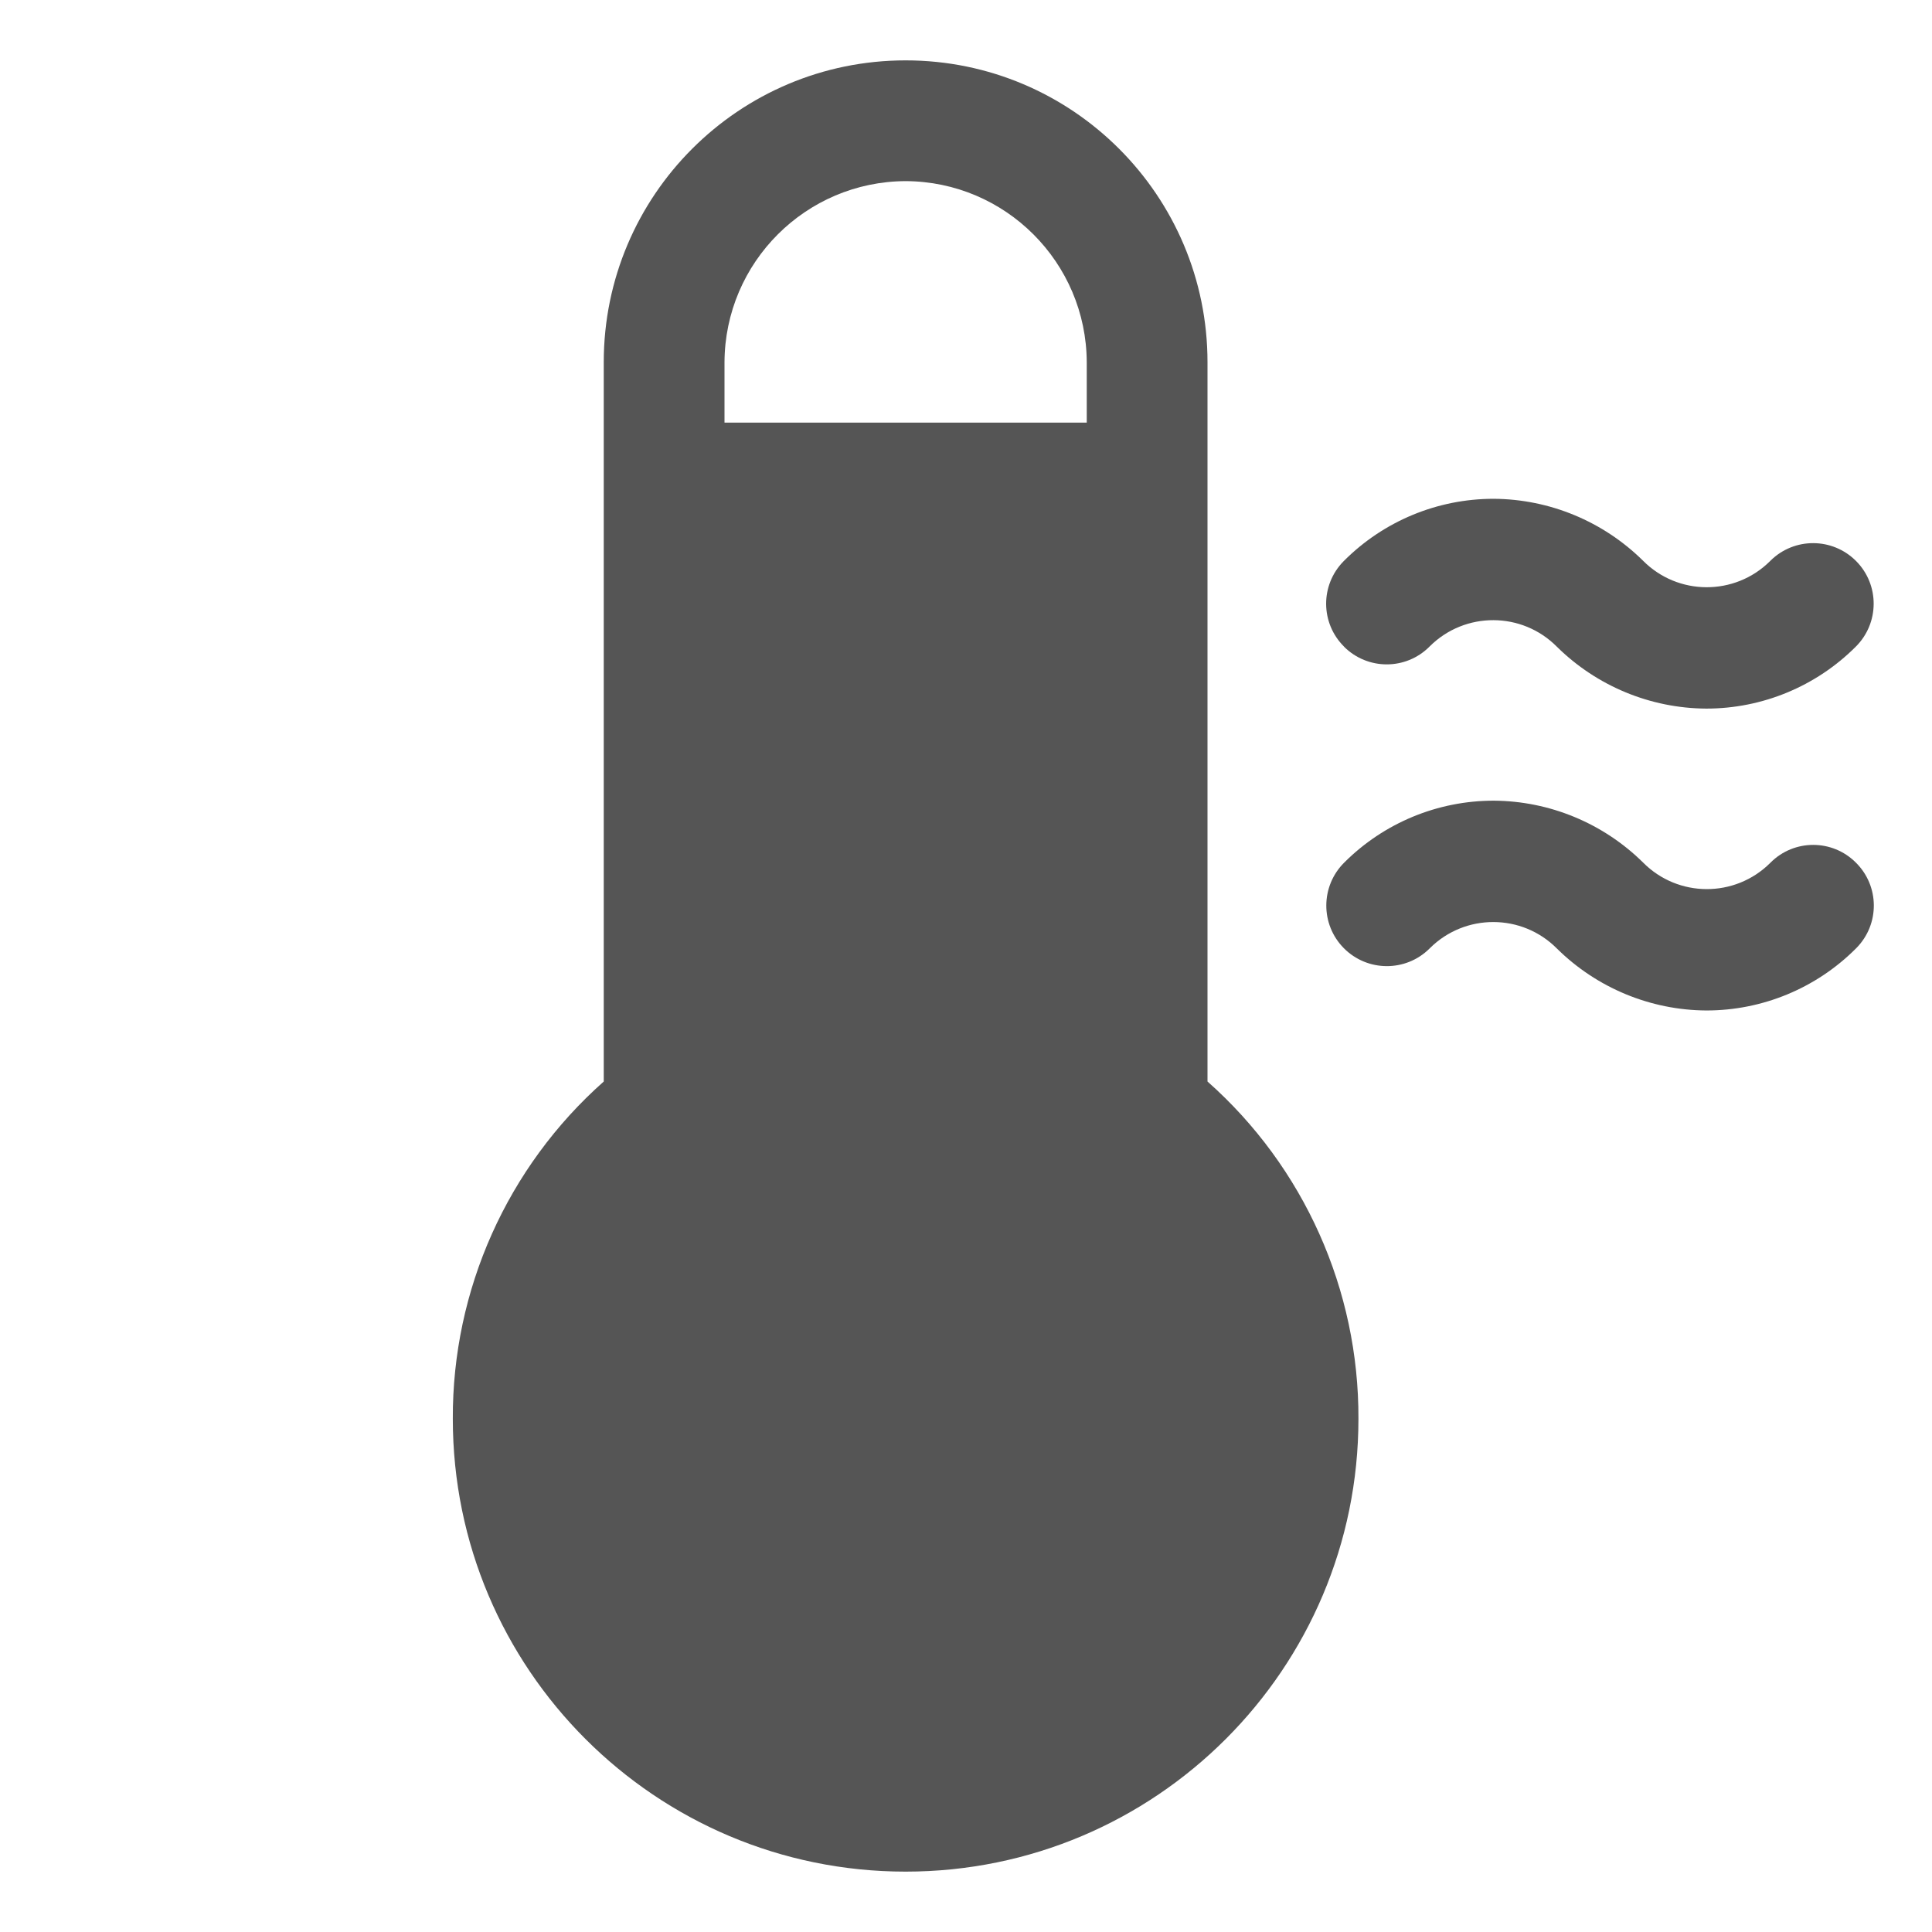 <?xml version="1.0" encoding="UTF-8"?><svg id="_レイヤー_2" xmlns="http://www.w3.org/2000/svg" viewBox="0 0 192 192"><defs><style>.cls-1{fill:#555;}.cls-2{fill:none;}</style></defs><g id="_レイヤー_1-2"><g><rect class="cls-2" width="192" height="192"/><path class="cls-1" d="m120,107.48V36c0-16.57-13.43-30-30-30s-30,13.43-30,30v71.48c-9.59,8.5-15.05,20.71-15,33.52,0,24.85,20.15,45,45,45s45-20.15,45-45c.05-12.81-5.41-25.03-15-33.52Zm-30-89.48c9.92.04,17.96,8.08,18,18v6h-36v-6c.04-9.92,8.08-17.96,18-18Zm43.58,46.27c-2.36-2.33-2.39-6.12-.06-8.49.02-.02.04-.04.06-.06,3.94-3.94,9.28-6.15,14.85-6.15,5.56.03,10.89,2.24,14.85,6.15,3.47,3.5,9.12,3.52,12.62.05.02-.02.04-.04.05-.05,2.36-2.34,6.17-2.32,8.51.04,2.34,2.36,2.32,6.17-.04,8.51-3.94,3.94-9.28,6.15-14.85,6.15-5.56-.03-10.89-2.24-14.85-6.15-3.47-3.5-9.12-3.52-12.62-.05-.02.02-.04.04-.05.05-2.34,2.34-6.13,2.34-8.48,0Zm50.85,21.45c2.36,2.33,2.39,6.12.06,8.49-.02.02-.04.04-.06.06-3.94,3.94-9.28,6.15-14.85,6.15-5.56-.03-10.89-2.24-14.85-6.15-3.47-3.5-9.12-3.52-12.62-.05-.02.02-.04.04-.05.05-2.36,2.34-6.17,2.32-8.51-.04-2.34-2.36-2.32-6.17.04-8.51,3.94-3.94,9.28-6.15,14.85-6.15,5.56.03,10.89,2.24,14.85,6.15,3.47,3.5,9.12,3.52,12.62.05.02-.02.04-.04.05-.05,2.34-2.34,6.13-2.34,8.47,0h0Z"/></g></g></svg>
